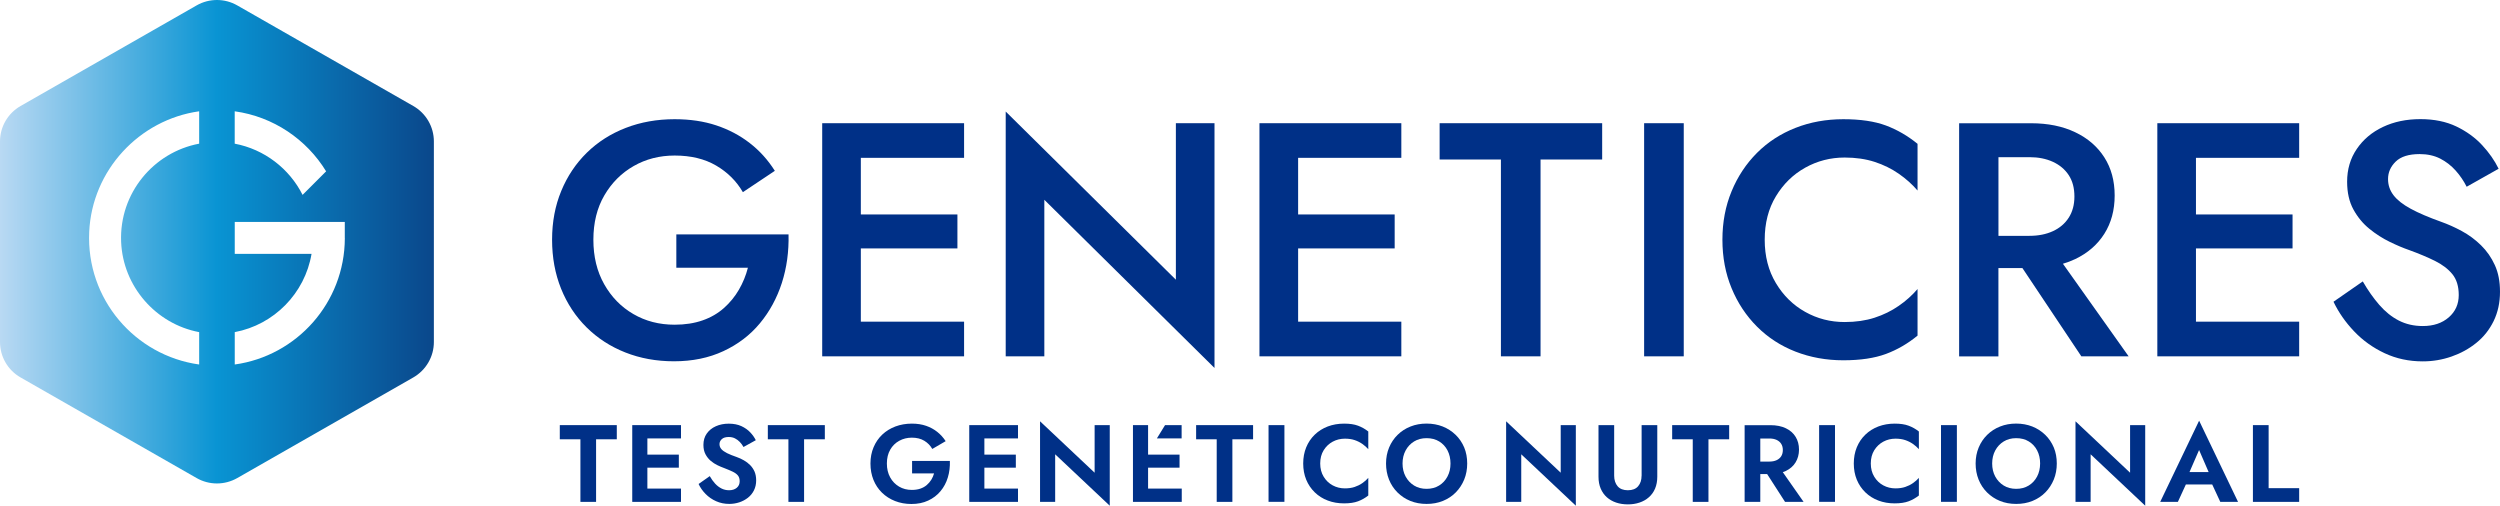 <svg xmlns="http://www.w3.org/2000/svg" xmlns:xlink="http://www.w3.org/1999/xlink" id="Capa_1" x="0px" y="0px" viewBox="0 0 600 121.37" style="enable-background:new 0 0 600 121.37;" xml:space="preserve"><style type="text/css">	.st0{fill:#003087;}	.st1{fill:url(#SVGID_1_);}</style><g>	<polygon class="st0" points="134.35,105.43 139.3,105.43 139.3,120.45 143.06,120.45 143.06,105.43 148.03,105.43 148.03,102.03   134.35,102.03  "></polygon>	<polygon class="st0" points="154.16,102.03 151.74,102.03 151.74,120.45 154.16,120.45 155.37,120.45 163.44,120.45 163.44,117.26   155.37,117.26 155.37,112.24 162.92,112.24 162.92,109.11 155.37,109.11 155.37,105.22 163.44,105.22 163.44,102.03 155.37,102.03    "></polygon>	<path class="st0" d="M180.03,111.62c-0.45-0.45-0.95-0.83-1.5-1.14c-0.55-0.32-1.13-0.58-1.72-0.79c-0.93-0.32-1.7-0.63-2.31-0.93  c-0.61-0.31-1.07-0.63-1.37-0.97c-0.3-0.34-0.45-0.74-0.45-1.2c0-0.46,0.18-0.85,0.55-1.2c0.37-0.34,0.92-0.51,1.66-0.51  c0.56,0,1.06,0.11,1.5,0.33c0.44,0.22,0.83,0.51,1.17,0.87c0.34,0.36,0.64,0.76,0.88,1.2l2.95-1.63c-0.32-0.65-0.76-1.28-1.33-1.88  c-0.57-0.61-1.28-1.1-2.13-1.5c-0.85-0.39-1.86-0.59-3.04-0.59c-1.14,0-2.17,0.21-3.09,0.62c-0.92,0.41-1.65,1-2.18,1.76  c-0.54,0.76-0.8,1.67-0.8,2.72c0,0.88,0.17,1.63,0.5,2.25c0.33,0.62,0.75,1.15,1.26,1.58c0.51,0.43,1.05,0.78,1.62,1.05  c0.57,0.27,1.07,0.49,1.51,0.64c0.82,0.32,1.52,0.61,2.09,0.88c0.57,0.27,1,0.58,1.29,0.93c0.29,0.35,0.43,0.82,0.43,1.39  c0,0.67-0.24,1.19-0.71,1.58c-0.47,0.39-1.09,0.58-1.84,0.58c-0.65,0-1.25-0.14-1.81-0.42c-0.56-0.28-1.07-0.67-1.54-1.18  c-0.46-0.51-0.89-1.1-1.28-1.79l-2.68,1.89c0.4,0.86,0.96,1.66,1.68,2.39c0.72,0.74,1.57,1.32,2.54,1.75  c0.97,0.43,2.02,0.64,3.14,0.64c0.84,0,1.64-0.13,2.41-0.38c0.76-0.25,1.45-0.62,2.07-1.1c0.61-0.48,1.1-1.07,1.45-1.78  c0.35-0.7,0.53-1.5,0.53-2.39c0-0.79-0.13-1.49-0.38-2.09C180.83,112.6,180.48,112.07,180.03,111.62z"></path>	<polygon class="st0" points="184.28,105.43 189.22,105.43 189.22,120.45 192.98,120.45 192.98,105.43 197.96,105.43 197.96,102.03   184.28,102.03  "></polygon>	<path class="st0" d="M218.89,113.61h5.29c-0.16,0.56-0.39,1.08-0.68,1.55c-0.3,0.47-0.66,0.89-1.09,1.26  c-0.43,0.37-0.94,0.65-1.54,0.86c-0.6,0.2-1.27,0.3-2.03,0.3c-1.14,0-2.16-0.26-3.06-0.79c-0.9-0.53-1.62-1.27-2.14-2.22  c-0.53-0.96-0.79-2.06-0.79-3.33c0-1.28,0.27-2.38,0.8-3.31c0.53-0.93,1.26-1.64,2.17-2.14c0.91-0.5,1.92-0.75,3.03-0.75  c1.17,0,2.17,0.25,2.99,0.75c0.82,0.5,1.45,1.15,1.91,1.96l3.21-1.87c-0.56-0.86-1.23-1.6-2.01-2.22  c-0.78-0.62-1.67-1.11-2.68-1.46c-1.01-0.35-2.14-0.53-3.41-0.53c-1.42,0-2.74,0.23-3.95,0.68c-1.21,0.46-2.26,1.1-3.16,1.95  c-0.89,0.84-1.59,1.85-2.09,3.04c-0.5,1.18-0.75,2.49-0.75,3.91s0.24,2.73,0.72,3.92c0.48,1.19,1.17,2.22,2.05,3.08  c0.89,0.86,1.93,1.53,3.13,2c1.2,0.47,2.51,0.71,3.93,0.71c1.51,0,2.85-0.27,4.02-0.82c1.17-0.54,2.16-1.29,2.96-2.25  c0.8-0.96,1.39-2.06,1.76-3.3c0.38-1.24,0.54-2.57,0.49-3.97h-9.07V113.61z"></path>	<polygon class="st0" points="235.04,102.03 232.62,102.03 232.62,120.45 235.04,120.45 236.25,120.45 244.32,120.45 244.32,117.26   236.25,117.26 236.25,112.24 243.8,112.24 243.8,109.11 236.25,109.11 236.25,105.22 244.32,105.22 244.32,102.03 236.25,102.03    "></polygon>	<polygon class="st0" points="262.71,113.45 249.61,101.11 249.61,120.45 253.24,120.45 253.24,109.03 266.34,121.37 266.34,102.03   262.71,102.03  "></polygon>	<polygon class="st0" points="283.59,102.03 279.61,102.03 277.65,105.22 283.59,105.22  "></polygon>	<polygon class="st0" points="275.54,117.26 275.54,112.24 283.09,112.24 283.09,109.11 275.54,109.11 275.54,102.03 271.91,102.03   271.91,120.45 274.33,120.45 275.54,120.45 283.62,120.45 283.62,117.26  "></polygon>	<polygon class="st0" points="287.07,105.43 292.01,105.43 292.01,120.45 295.77,120.45 295.77,105.43 300.74,105.43 300.74,102.03   287.07,102.03  "></polygon>	<rect x="304.45" y="102.03" class="st0" width="3.81" height="18.41"></rect>	<path class="st0" d="M322.58,101.67c-1.4,0-2.71,0.23-3.91,0.68c-1.2,0.46-2.24,1.11-3.13,1.97c-0.89,0.86-1.57,1.87-2.05,3.04  c-0.48,1.17-0.72,2.46-0.72,3.88s0.24,2.71,0.72,3.88c0.48,1.17,1.17,2.18,2.05,3.04c0.89,0.86,1.93,1.52,3.13,1.97  c1.2,0.46,2.5,0.68,3.91,0.68c1.35,0,2.47-0.17,3.35-0.5c0.89-0.33,1.71-0.8,2.46-1.39v-4.23c-0.4,0.46-0.88,0.88-1.43,1.26  c-0.55,0.39-1.17,0.69-1.85,0.92c-0.68,0.23-1.46,0.34-2.34,0.34c-1.05,0-2.03-0.24-2.92-0.72c-0.89-0.48-1.62-1.17-2.17-2.08  c-0.55-0.9-0.83-1.96-0.83-3.17c0-1.23,0.28-2.29,0.83-3.18s1.28-1.58,2.17-2.06c0.89-0.48,1.87-0.72,2.92-0.72  c0.88,0,1.66,0.11,2.34,0.34c0.68,0.23,1.3,0.54,1.85,0.92c0.55,0.39,1.03,0.81,1.43,1.26v-4.24c-0.75-0.6-1.57-1.06-2.46-1.39  C325.04,101.83,323.93,101.67,322.58,101.67z"></path>	<path class="st0" d="M349.34,104.35c-0.89-0.86-1.92-1.52-3.09-1.99c-1.18-0.46-2.46-0.7-3.87-0.7c-1.39,0-2.67,0.23-3.85,0.7  c-1.18,0.46-2.21,1.13-3.09,1.99c-0.88,0.86-1.56,1.87-2.05,3.04c-0.49,1.17-0.74,2.45-0.74,3.85c0,1.39,0.24,2.67,0.71,3.85  c0.47,1.18,1.15,2.21,2.03,3.09s1.91,1.56,3.09,2.04c1.18,0.48,2.49,0.72,3.91,0.72c1.42,0,2.72-0.24,3.91-0.72  c1.18-0.48,2.21-1.16,3.08-2.04c0.87-0.88,1.54-1.91,2.03-3.09c0.48-1.18,0.72-2.47,0.72-3.85c0-1.4-0.24-2.69-0.72-3.85  C350.91,106.22,350.23,105.21,349.34,104.35z M347.39,114.37c-0.48,0.91-1.15,1.63-2.01,2.16c-0.86,0.53-1.86,0.79-3,0.79  s-2.14-0.26-3-0.79c-0.86-0.53-1.53-1.25-2.03-2.16c-0.49-0.91-0.74-1.95-0.74-3.13c0-1.17,0.25-2.22,0.74-3.13  c0.49-0.91,1.17-1.63,2.03-2.16c0.86-0.53,1.86-0.79,3-0.79c1.16,0,2.17,0.26,3.03,0.79c0.86,0.53,1.53,1.25,2,2.16  c0.47,0.91,0.71,1.96,0.71,3.13C348.12,112.42,347.88,113.46,347.39,114.37z"></path>	<polygon class="st0" points="374.57,113.45 361.47,101.11 361.47,120.45 365.1,120.45 365.1,109.03 378.2,121.37 378.2,102.03   374.57,102.03  "></polygon>	<path class="st0" d="M393.98,114.16c0,1.05-0.28,1.9-0.83,2.54s-1.37,0.96-2.46,0.96c-1.09,0-1.91-0.32-2.46-0.96  c-0.55-0.64-0.83-1.49-0.83-2.54v-12.13h-3.76v12.36c0,1.09,0.17,2.04,0.53,2.87c0.35,0.82,0.84,1.52,1.47,2.08  c0.63,0.56,1.38,0.99,2.24,1.28c0.86,0.29,1.8,0.43,2.81,0.43c1,0,1.93-0.14,2.79-0.43c0.86-0.29,1.61-0.71,2.25-1.28  c0.64-0.56,1.14-1.25,1.49-2.08c0.35-0.82,0.53-1.78,0.53-2.87v-12.36h-3.76V114.16z"></path>	<polygon class="st0" points="401.32,105.43 406.26,105.43 406.26,120.45 410.03,120.45 410.03,105.43 415,105.43 415,102.03   401.32,102.03  "></polygon>	<path class="st0" d="M428.6,113.03c1.02-0.49,1.8-1.18,2.34-2.06c0.54-0.89,0.82-1.91,0.82-3.06c0-1.17-0.27-2.2-0.82-3.08  c-0.54-0.88-1.32-1.56-2.34-2.05c-1.02-0.49-2.25-0.74-3.71-0.74h-2.42h-1.47h-2.29v18.41h3.76v-6.68h1.64l4.3,6.68h4.45  l-4.99-7.13C428.12,113.23,428.37,113.14,428.6,113.03z M422.47,105.24h2.18c0.67,0,1.24,0.11,1.72,0.33  c0.48,0.22,0.86,0.54,1.12,0.95c0.26,0.41,0.39,0.91,0.39,1.49c0,0.58-0.13,1.07-0.39,1.49c-0.26,0.41-0.64,0.73-1.12,0.95  c-0.48,0.22-1.06,0.33-1.72,0.33h-2.18V105.24z"></path>	<rect x="436.59" y="102.03" class="st0" width="3.81" height="18.41"></rect>	<path class="st0" d="M454.72,101.67c-1.4,0-2.71,0.23-3.91,0.68c-1.2,0.46-2.24,1.11-3.13,1.97c-0.89,0.86-1.57,1.87-2.05,3.04  c-0.48,1.17-0.72,2.46-0.72,3.88s0.24,2.71,0.72,3.88c0.48,1.17,1.17,2.18,2.05,3.04c0.89,0.86,1.93,1.52,3.13,1.97  c1.2,0.46,2.5,0.68,3.91,0.68c1.35,0,2.47-0.17,3.35-0.5c0.89-0.33,1.71-0.8,2.46-1.39v-4.23c-0.4,0.46-0.88,0.88-1.43,1.26  c-0.55,0.39-1.17,0.69-1.85,0.92c-0.68,0.23-1.46,0.34-2.34,0.34c-1.05,0-2.03-0.24-2.92-0.72c-0.89-0.48-1.62-1.17-2.17-2.08  c-0.55-0.9-0.83-1.96-0.83-3.17c0-1.23,0.28-2.29,0.83-3.18c0.55-0.89,1.28-1.58,2.17-2.06c0.89-0.48,1.87-0.72,2.92-0.72  c0.88,0,1.66,0.11,2.34,0.34c0.68,0.23,1.3,0.54,1.85,0.92c0.55,0.39,1.03,0.81,1.43,1.26v-4.24c-0.75-0.6-1.57-1.06-2.46-1.39  C457.18,101.83,456.07,101.67,454.72,101.67z"></path>	<rect x="465.84" y="102.03" class="st0" width="3.81" height="18.41"></rect>	<path class="st0" d="M490.84,104.35c-0.89-0.86-1.92-1.52-3.09-1.99c-1.18-0.46-2.46-0.7-3.87-0.7c-1.39,0-2.67,0.23-3.85,0.7  c-1.18,0.46-2.21,1.13-3.09,1.99c-0.88,0.86-1.56,1.87-2.05,3.04c-0.49,1.17-0.74,2.45-0.74,3.85c0,1.39,0.24,2.67,0.71,3.85  c0.47,1.18,1.15,2.21,2.03,3.09s1.91,1.56,3.09,2.04c1.18,0.48,2.49,0.72,3.91,0.72c1.42,0,2.72-0.24,3.91-0.72  c1.18-0.48,2.21-1.16,3.08-2.04s1.54-1.91,2.03-3.09c0.48-1.18,0.72-2.47,0.72-3.85c0-1.4-0.24-2.69-0.72-3.85  C492.41,106.22,491.73,105.21,490.84,104.35z M488.9,114.37c-0.48,0.91-1.15,1.63-2.01,2.16c-0.86,0.53-1.86,0.79-3,0.79  c-1.14,0-2.14-0.26-3-0.79c-0.86-0.53-1.53-1.25-2.03-2.16c-0.49-0.91-0.74-1.95-0.74-3.13c0-1.17,0.25-2.22,0.74-3.13  c0.49-0.91,1.17-1.63,2.03-2.16c0.86-0.53,1.86-0.79,3-0.79c1.16,0,2.17,0.26,3.03,0.79c0.86,0.53,1.53,1.25,2,2.16  c0.47,0.91,0.71,1.96,0.71,3.13C489.62,112.42,489.38,113.46,488.9,114.37z"></path>	<polygon class="st0" points="511.22,113.45 498.12,101.11 498.12,120.45 501.75,120.45 501.75,109.03 514.85,121.37 514.85,102.03   511.22,102.03  "></polygon>	<path class="st0" d="M518.45,120.45h4.24l1.92-4.18h6.32l1.94,4.18h4.26l-9.34-19.49L518.45,120.45z M530.07,113.29h-4.59l2.3-5.29  L530.07,113.29z"></path>	<polygon class="st0" points="544.47,117.16 544.47,102.03 540.7,102.03 540.7,120.45 551.8,120.45 551.8,117.16  "></polygon>	<g>		<g>			<linearGradient id="SVGID_1_" gradientUnits="userSpaceOnUse" x1="0" y1="58.015" x2="104.13" y2="58.015">				<stop offset="0" style="stop-color:#B9D9F3"></stop>				<stop offset="0.5" style="stop-color:#0994D3"></stop>				<stop offset="1" style="stop-color:#0A478B"></stop>			</linearGradient>			<path class="st1" d="M99.19,25.44L56.93,1.29c-3.01-1.72-6.71-1.72-9.73,0L4.94,25.44C1.88,27.19,0,30.43,0,33.95v48.13    c0,3.52,1.88,6.77,4.94,8.51l42.26,24.15c3.01,1.72,6.71,1.72,9.73,0l42.26-24.15c3.05-1.75,4.94-4.99,4.94-8.51V33.95    C104.13,30.43,102.25,27.19,99.19,25.44z M47.8,34.48c-10.95,2.06-19.19,11.9-18.73,23.53c0.42,10.74,8.36,19.75,18.73,21.7v7.77    C32.41,85.34,20.66,71.8,21.41,55.65c0.68-14.79,12.01-26.92,26.39-28.94V34.48z M56.33,26.71c9.29,1.29,17.25,6.74,21.94,14.41    l-5.65,5.65c-3.18-6.3-9.16-10.94-16.29-12.29V26.71z M82.76,57.14c0,0.01,0,0.03,0,0.04c-0.04,15.46-11.52,28.23-26.42,30.3    v-7.77c9.42-1.77,16.83-9.3,18.43-18.78h-6.07H62.3h-5.96v-7.67h9.8H78.2h0.68h3.87v3.79c0,0.02,0,0.02,0,0.04    c0,0.01,0,0.02,0,0.03C82.76,57.13,82.76,57.14,82.76,57.14z"></path>		</g>		<g>			<path class="st0" d="M162.32,56.26v7.99h17.18c-0.48,1.87-1.2,3.62-2.16,5.28c-0.96,1.65-2.16,3.12-3.6,4.4    c-1.44,1.28-3.14,2.27-5.12,2.96c-1.97,0.69-4.21,1.04-6.71,1.04c-3.68,0-6.98-0.85-9.91-2.56c-2.93-1.7-5.26-4.09-6.99-7.15    c-1.73-3.06-2.6-6.62-2.6-10.67c0-4.1,0.88-7.66,2.64-10.67c1.76-3.01,4.1-5.36,7.03-7.03c2.93-1.68,6.21-2.52,9.83-2.52    c3.89,0,7.21,0.8,9.95,2.4c2.74,1.6,4.89,3.73,6.43,6.39l7.67-5.12c-1.65-2.61-3.66-4.84-6.03-6.67    c-2.37-1.84-5.05-3.25-8.03-4.24c-2.98-0.99-6.31-1.48-9.99-1.48c-4.21,0-8.11,0.69-11.71,2.08c-3.6,1.39-6.71,3.37-9.35,5.95    c-2.64,2.59-4.69,5.65-6.15,9.19c-1.47,3.54-2.2,7.45-2.2,11.71c0,4.26,0.72,8.18,2.16,11.75c1.44,3.57,3.48,6.66,6.11,9.27    c2.64,2.61,5.74,4.62,9.31,6.03c3.57,1.41,7.46,2.12,11.67,2.12c4.42,0,8.38-0.81,11.87-2.44c3.49-1.62,6.41-3.85,8.75-6.67    c2.34-2.82,4.1-6.06,5.28-9.71c1.17-3.65,1.7-7.53,1.6-11.63H162.32z"></path>			<polygon class="st0" points="203.17,29.57 197.33,29.57 197.33,85.52 203.17,85.52 206.6,85.52 231.38,85.52 231.38,77.2     206.6,77.2 206.6,59.62 229.78,59.62 229.78,51.47 206.6,51.47 206.6,37.88 231.38,37.88 231.38,29.57 206.6,29.57    "></polygon>			<polygon class="st0" points="282.21,67.13 241.37,26.77 241.37,85.52 250.64,85.52 250.64,47.95 291.48,88.31 291.48,29.57     282.21,29.57    "></polygon>			<polygon class="st0" points="308.11,29.57 302.27,29.57 302.27,85.52 308.11,85.52 311.55,85.52 336.32,85.52 336.32,77.2     311.55,77.2 311.55,59.62 334.72,59.62 334.72,51.47 311.55,51.47 311.55,37.88 336.32,37.88 336.32,29.57 311.55,29.57    "></polygon>			<polygon class="st0" points="345.51,38.28 360.22,38.28 360.22,85.52 369.73,85.52 369.73,38.28 384.52,38.28 384.52,29.57     345.51,29.57    "></polygon>			<rect x="394.59" y="29.57" class="st0" width="9.51" height="55.95"></rect>			<path class="st0" d="M442.39,28.61c-4.1,0-7.93,0.69-11.47,2.08c-3.54,1.39-6.62,3.38-9.23,5.99c-2.61,2.61-4.65,5.69-6.11,9.23    c-1.47,3.54-2.2,7.42-2.2,11.63c0,4.21,0.73,8.09,2.2,11.63c1.46,3.54,3.5,6.62,6.11,9.23c2.61,2.61,5.69,4.61,9.23,5.99    c3.54,1.38,7.37,2.08,11.47,2.08c4.1,0,7.51-0.51,10.23-1.52c2.72-1.01,5.25-2.48,7.59-4.4V69.37c-1.28,1.49-2.78,2.84-4.52,4.04    c-1.73,1.2-3.66,2.15-5.79,2.84c-2.13,0.69-4.53,1.04-7.19,1.04c-3.41,0-6.57-0.81-9.47-2.44c-2.9-1.62-5.25-3.93-7.03-6.91    c-1.79-2.98-2.68-6.45-2.68-10.39c0-4,0.89-7.47,2.68-10.43c1.79-2.96,4.13-5.25,7.03-6.87c2.9-1.62,6.06-2.44,9.47-2.44    c2.66,0,5.06,0.35,7.19,1.04c2.13,0.69,4.06,1.64,5.79,2.84c1.73,1.2,3.24,2.55,4.52,4.04V34.52c-2.35-1.92-4.88-3.38-7.59-4.4    C449.9,29.11,446.49,28.61,442.39,28.61z"></path>			<path class="st0" d="M498.05,62.18c3.01-1.44,5.34-3.46,6.99-6.07c1.65-2.61,2.48-5.67,2.48-9.19s-0.83-6.57-2.48-9.15    c-1.65-2.58-3.98-4.6-6.99-6.03c-3.01-1.44-6.54-2.16-10.59-2.16h-7.83h-3.84h-5.6v55.95h9.43V64.34h5.76l14.14,21.18h11.35    l-15.77-22.22C496.14,62.99,497.13,62.62,498.05,62.18z M479.63,37.72h7.43c2.13,0,4.01,0.37,5.64,1.12    c1.62,0.75,2.89,1.81,3.8,3.2c0.91,1.39,1.36,3.09,1.36,5.12c0,1.97-0.45,3.66-1.36,5.08c-0.91,1.41-2.17,2.49-3.8,3.24    c-1.63,0.75-3.5,1.12-5.64,1.12h-7.43V37.72z"></path>			<polygon class="st0" points="523.59,29.57 517.76,29.57 517.76,85.52 523.59,85.52 527.03,85.52 551.8,85.52 551.8,77.2     527.03,77.2 527.03,59.62 550.21,59.62 550.21,51.47 527.03,51.47 527.03,37.88 551.8,37.88 551.8,29.57 527.03,29.57    "></polygon>			<path class="st0" d="M598.76,63.62c-0.83-1.81-1.93-3.4-3.32-4.76c-1.39-1.36-2.92-2.49-4.6-3.4c-1.68-0.91-3.34-1.65-5-2.24    c-2.98-1.07-5.41-2.1-7.27-3.12c-1.87-1.01-3.24-2.09-4.12-3.24c-0.88-1.15-1.32-2.44-1.32-3.88c0-1.6,0.61-3,1.84-4.2    c1.23-1.2,3.14-1.8,5.75-1.8c1.86,0,3.5,0.36,4.92,1.08c1.41,0.72,2.65,1.68,3.72,2.88c1.07,1.2,1.94,2.49,2.64,3.88l7.67-4.32    c-0.96-1.97-2.28-3.86-3.96-5.67c-1.68-1.81-3.74-3.3-6.19-4.48c-2.45-1.17-5.33-1.76-8.63-1.76c-3.36,0-6.35,0.63-8.99,1.88    c-2.64,1.25-4.73,3.01-6.27,5.28c-1.55,2.27-2.32,4.89-2.32,7.87c0,2.61,0.51,4.84,1.52,6.67c1.01,1.84,2.29,3.38,3.84,4.64    c1.54,1.25,3.17,2.29,4.88,3.12c1.7,0.83,3.25,1.48,4.64,1.96c2.34,0.85,4.41,1.72,6.19,2.6c1.78,0.88,3.18,1.95,4.2,3.2    c1.01,1.25,1.52,2.92,1.52,5c0,2.19-0.8,3.97-2.4,5.36c-1.6,1.39-3.68,2.08-6.23,2.08c-2.13,0-4.05-0.44-5.76-1.32    c-1.71-0.88-3.26-2.13-4.68-3.76c-1.41-1.62-2.73-3.5-3.96-5.63l-7.03,4.88c1.23,2.56,2.88,4.93,4.96,7.11    c2.08,2.19,4.52,3.93,7.31,5.24c2.8,1.31,5.85,1.96,9.15,1.96c2.4,0,4.7-0.39,6.91-1.16c2.21-0.77,4.2-1.86,5.95-3.28    c1.76-1.41,3.14-3.16,4.16-5.24c1.01-2.08,1.52-4.42,1.52-7.03C600,67.56,599.59,65.43,598.76,63.62z"></path>		</g>	</g></g></svg>